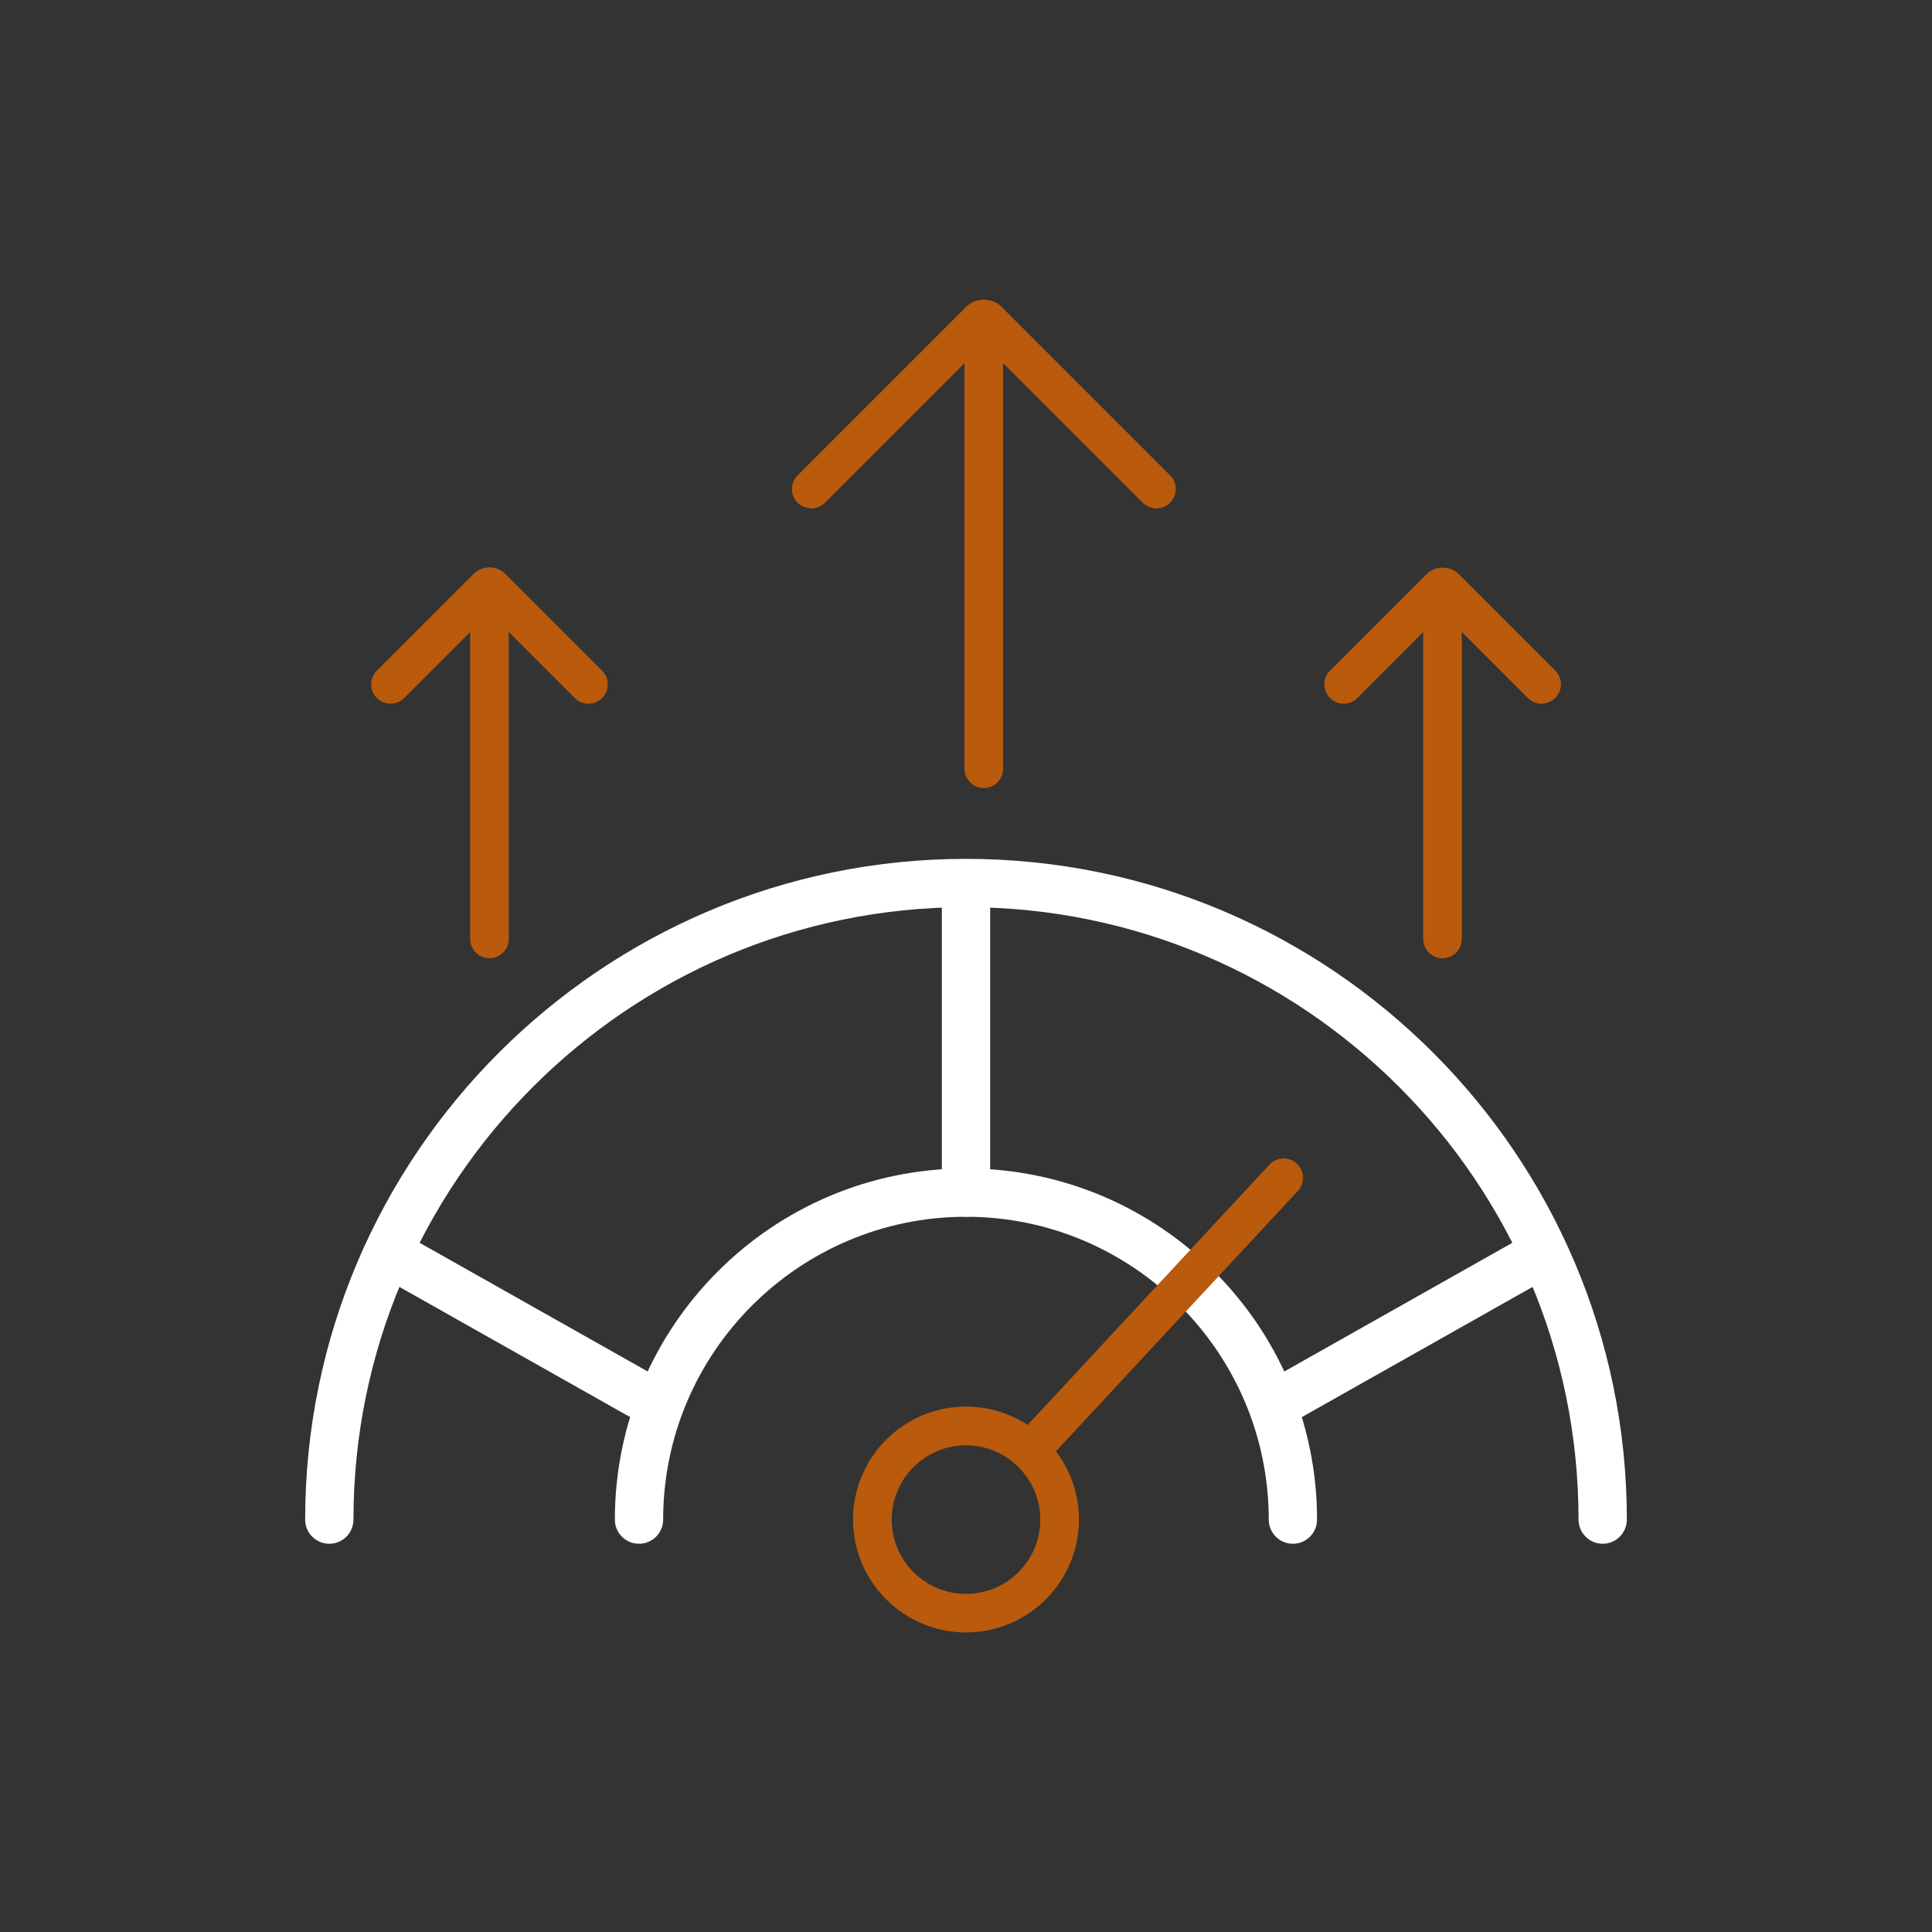 <?xml version="1.0" encoding="UTF-8"?>
<svg id="Layer_1" xmlns="http://www.w3.org/2000/svg" viewBox="0 0 200 200">
  <rect x="0" y="0" width="200" height="200" fill="#333333" stroke="none"/>
  <defs>
    <style>
      .cls-1 {
        fill: #fff;
      }

      .cls-2 {
        fill: #ba5a0c;
      }
    </style>
  </defs>
  <g>
    <path class="cls-2" d="M100,168.99c-6.45,0-11.69-5.24-11.69-11.69s5.24-11.69,11.69-11.69,11.69,5.24,11.69,11.69-5.24,11.69-11.69,11.69ZM100,149.62c-4.24,0-7.69,3.45-7.69,7.69s3.45,7.69,7.69,7.69,7.69-3.45,7.69-7.69-3.45-7.69-7.69-7.69Z"/>
    <path class="cls-1" d="M165.91,159.81c-1.38,0-2.5-1.12-2.5-2.5,0-34.96-28.44-63.4-63.41-63.4s-63.41,28.44-63.41,63.4c0,1.38-1.12,2.5-2.5,2.5s-2.5-1.12-2.5-2.5c0-37.72,30.69-68.4,68.41-68.4s68.41,30.69,68.41,68.4c0,1.38-1.12,2.5-2.5,2.5Z"/>
    <path class="cls-1" d="M133.84,159.81c-1.38,0-2.5-1.12-2.5-2.5,0-17.28-14.06-31.35-31.34-31.35s-31.35,14.06-31.35,31.35c0,1.38-1.12,2.5-2.5,2.5s-2.5-1.12-2.5-2.5c0-20.04,16.3-36.35,36.35-36.35s36.34,16.3,36.34,36.35c0,1.38-1.12,2.5-2.5,2.5Z"/>
    <path class="cls-1" d="M66.73,147.17c-.42,0-.84-.1-1.23-.32l-26.12-14.74c-1.2-.68-1.63-2.2-.95-3.41.68-1.2,2.21-1.63,3.41-.95l26.12,14.74c1.2.68,1.63,2.2.95,3.41-.46.81-1.31,1.27-2.18,1.27Z"/>
    <path class="cls-1" d="M133.27,147.17c-.87,0-1.72-.46-2.18-1.27-.68-1.2-.25-2.73.95-3.41l26.12-14.74c1.2-.68,2.73-.26,3.41.95.68,1.2.25,2.73-.95,3.41l-26.12,14.74c-.39.22-.81.32-1.23.32Z"/>
    <path class="cls-1" d="M100,125.96c-1.38,0-2.5-1.12-2.5-2.5v-31.03c0-1.38,1.12-2.5,2.5-2.5s2.5,1.12,2.5,2.5v31.03c0,1.38-1.12,2.5-2.5,2.5Z"/>
    <path class="cls-2" d="M106.77,152.02c-.49,0-.98-.18-1.36-.53-.81-.75-.86-2.02-.1-2.83l26.11-28.1c.75-.81,2.02-.86,2.83-.1.81.75.86,2.02.1,2.83l-26.11,28.1c-.39.42-.93.64-1.46.64Z"/>
  </g>
  <g>
    <g>
      <path class="cls-2" d="M119.71,52.63c-.51,0-1.02-.2-1.41-.59l-16.45-16.45-16.45,16.45c-.78.78-2.05.78-2.83,0-.78-.78-.78-2.05,0-2.83l17.45-17.45c.97-.98,2.68-.98,3.66,0l17.45,17.45c.78.78.78,2.05,0,2.83-.39.39-.9.59-1.41.59ZM102.84,34.59h0s0,0,0,0Z"/>
      <path class="cls-2" d="M101.84,81.58c-1.1,0-2-.9-2-2v-44.26c0-1.1.9-2,2-2s2,.9,2,2v44.26c0,1.1-.9,2-2,2Z"/>
    </g>
    <g>
      <path class="cls-2" d="M60.91,72.85c-.51,0-1.02-.2-1.41-.59l-8.83-8.83-8.83,8.83c-.78.78-2.05.78-2.83,0-.78-.78-.78-2.05,0-2.83l10.01-10.01c.91-.91,2.4-.91,3.3,0l10.01,10.01c.78.78.78,2.05,0,2.83-.39.39-.9.59-1.41.59Z"/>
      <path class="cls-2" d="M50.67,99.2c-1.1,0-2-.9-2-2v-35.33c0-1.1.9-2,2-2s2,.9,2,2v35.33c0,1.1-.9,2-2,2Z"/>
    </g>
    <g>
      <path class="cls-2" d="M159.58,72.85c-.51,0-1.02-.2-1.41-.59l-8.83-8.83-8.83,8.83c-.78.78-2.05.78-2.83,0-.78-.78-.78-2.05,0-2.83l10.01-10.01c.88-.88,2.42-.88,3.31,0l10,10c.78.78.78,2.05,0,2.83-.39.39-.9.59-1.41.59ZM148.16,62.26s0,0,0,0h0ZM150.51,62.25h0s0,0,0,0Z"/>
      <path class="cls-2" d="M149.33,99.2c-1.1,0-2-.9-2-2v-35.33c0-1.1.9-2,2-2s2,.9,2,2v35.33c0,1.1-.9,2-2,2Z"/>
    </g>
  </g>
</svg>